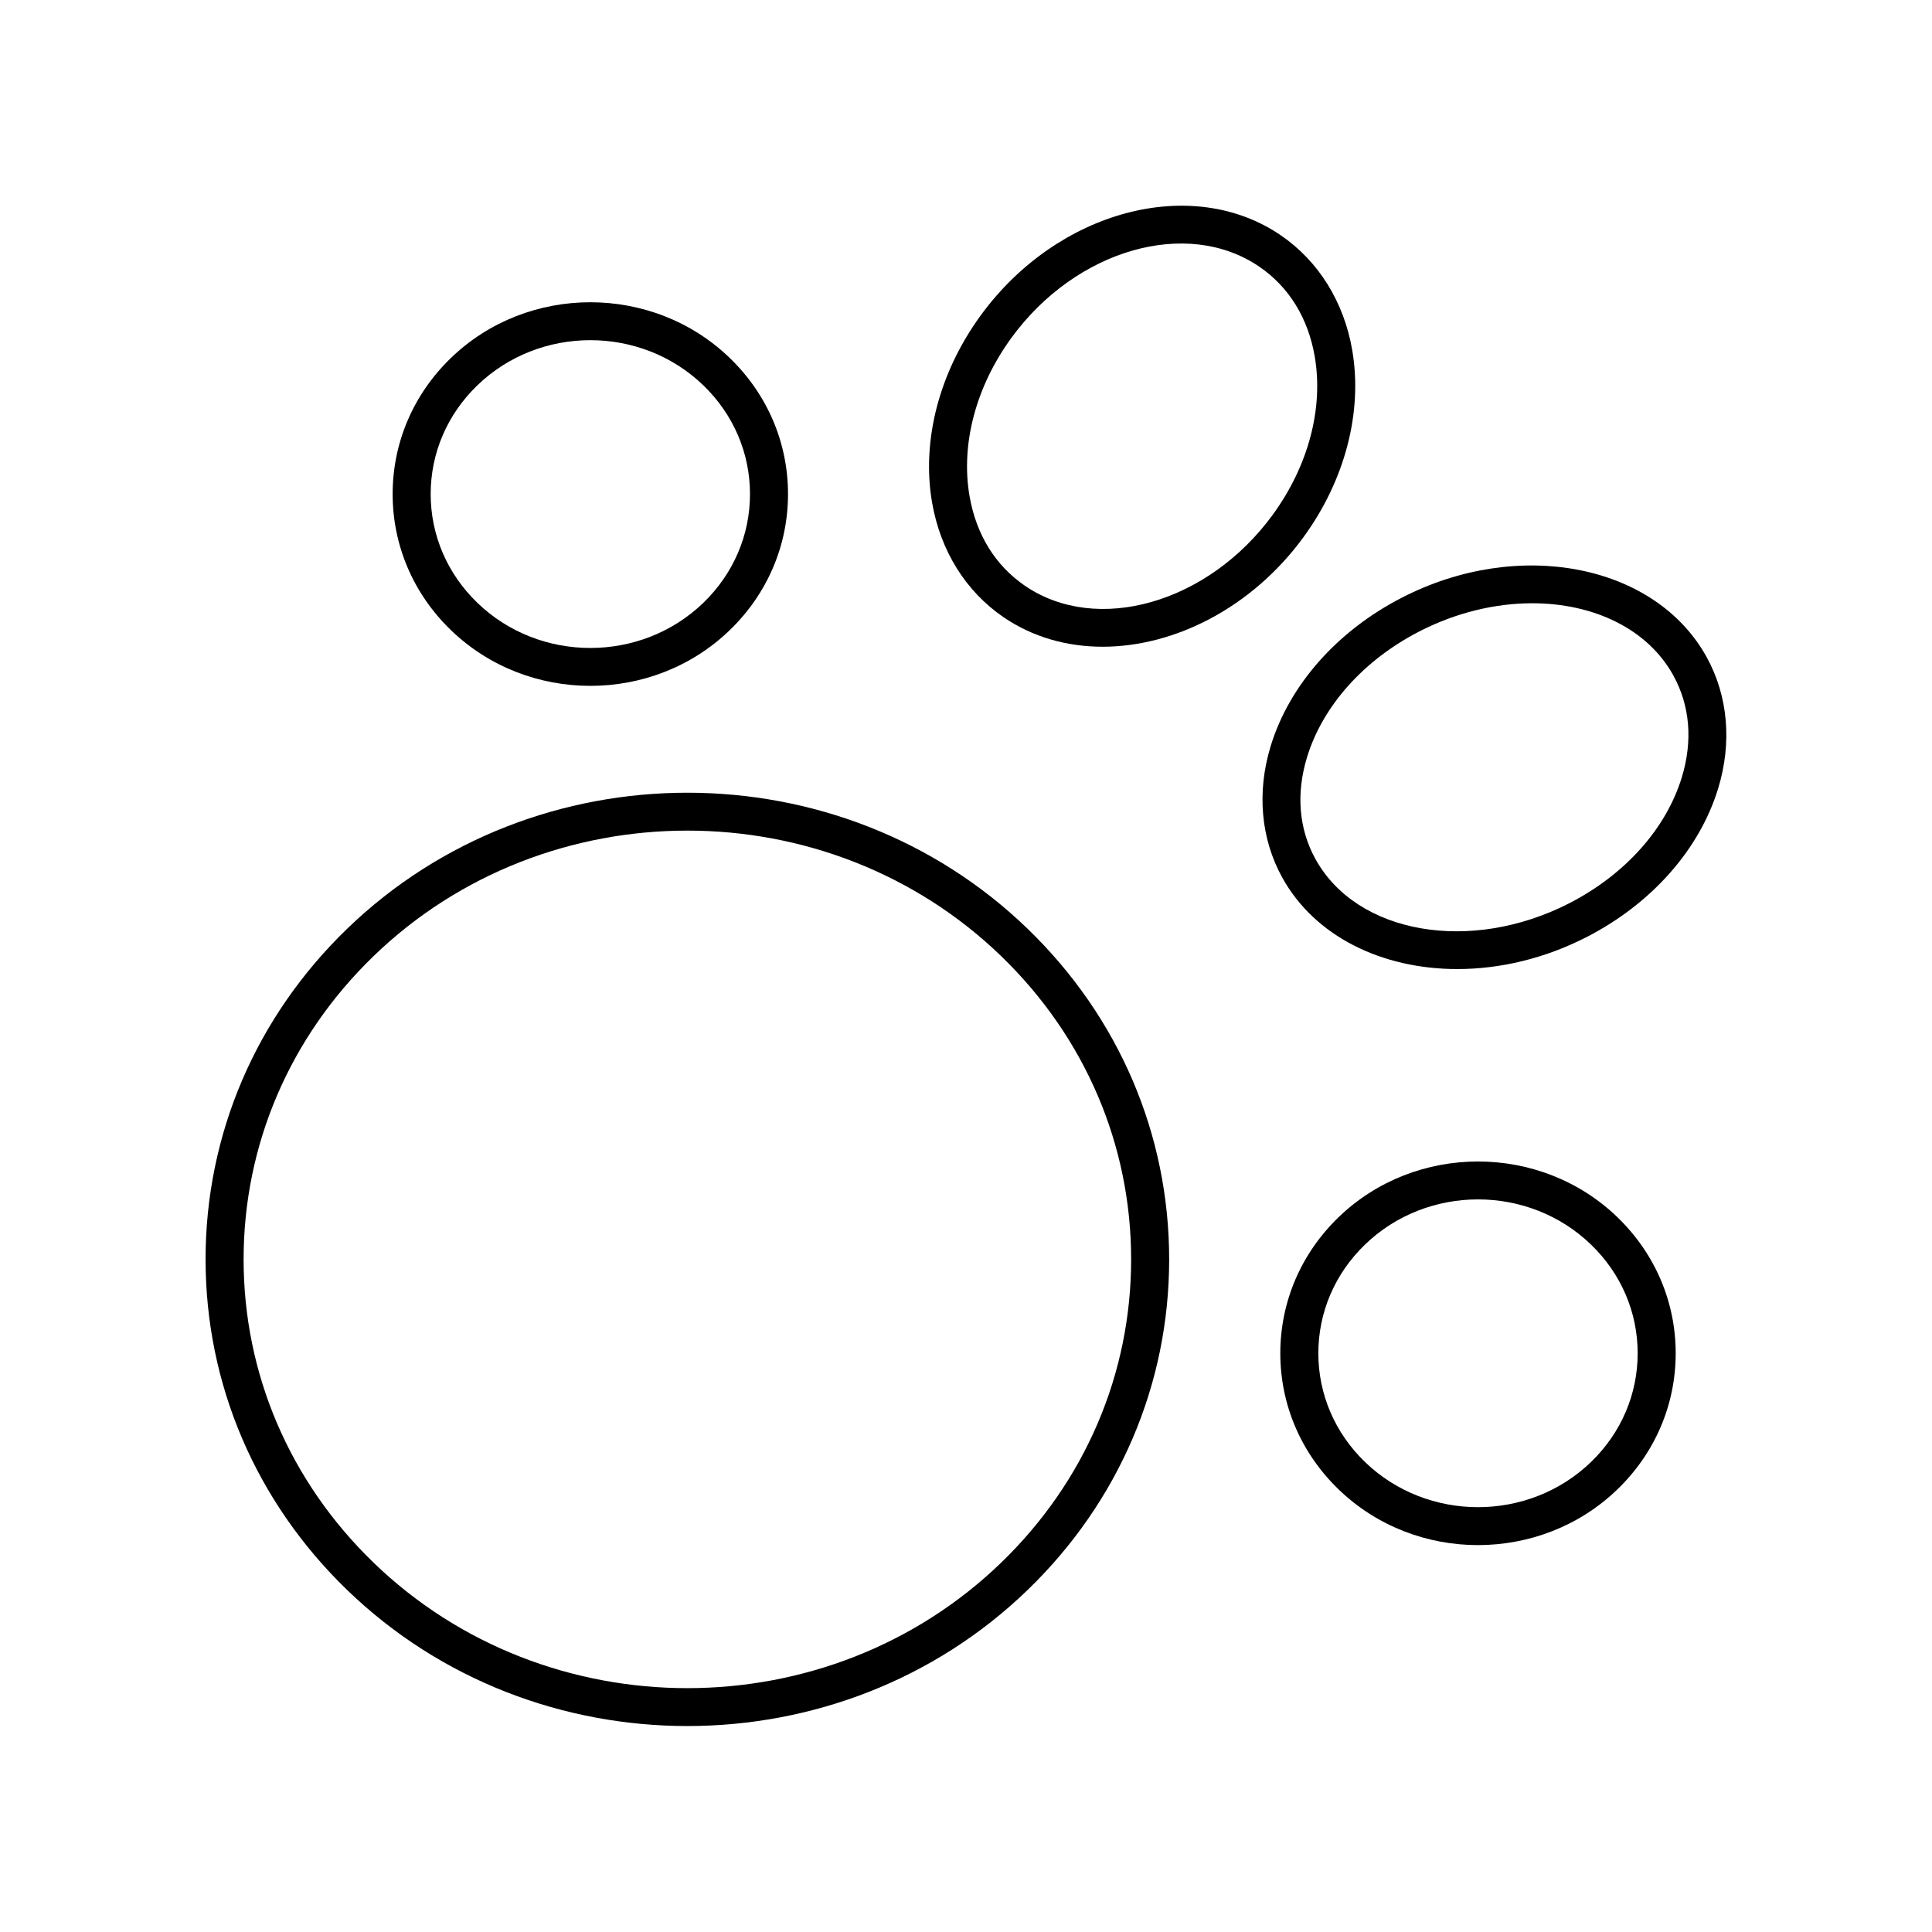 <?xml version="1.0" encoding="UTF-8"?>
<!-- Uploaded to: ICON Repo, www.iconrepo.com, Generator: ICON Repo Mixer Tools -->
<svg fill="#000000" width="800px" height="800px" version="1.1" viewBox="144 144 512 512" xmlns="http://www.w3.org/2000/svg">
 <g>
  <path d="m198.48 477.75c0 33.082 13.301 64.176 37.457 87.555 24.875 24.074 57.551 36.113 90.223 36.113s65.352-12.039 90.223-36.113c24.156-23.379 37.457-54.473 37.457-87.555 0-33.086-13.301-64.18-37.457-87.562-49.742-48.148-130.69-48.148-180.45 0-24.156 23.379-37.457 54.477-37.457 87.562zm127.68-113.63c30.133 0 60.273 11.109 83.215 33.312 22.176 21.461 34.387 49.988 34.387 80.32 0 30.328-12.211 58.852-34.387 80.312-45.891 44.418-120.55 44.418-166.43 0-22.176-21.461-34.387-49.984-34.387-80.312 0-30.332 12.211-58.859 34.387-80.32 22.945-22.207 53.078-33.312 83.219-33.312z"/>
  <path d="m337.43 310.96c9.934-9.617 15.406-22.41 15.402-36.035 0-13.613-5.469-26.41-15.402-36.023-20.395-19.734-53.578-19.734-73.969 0-9.934 9.613-15.406 22.41-15.406 36.027 0 13.617 5.473 26.414 15.406 36.027 10.195 9.871 23.586 14.805 36.984 14.805 13.391 0.004 26.789-4.93 36.984-14.801zm-66.961-7.242c-7.953-7.699-12.336-17.922-12.336-28.785 0-10.863 4.383-21.086 12.336-28.785 8.266-8 19.121-12 29.977-12s21.711 4 29.977 12c7.953 7.695 12.332 17.918 12.332 28.781 0.004 10.867-4.379 21.094-12.332 28.793-16.535 15.996-43.426 15.996-59.953-0.004z"/>
  <path d="m572.67 538.66c9.934-9.613 15.406-22.406 15.406-36.027 0-13.617-5.473-26.41-15.406-36.023-20.395-19.738-53.578-19.734-73.969 0-9.934 9.613-15.402 22.406-15.406 36.02 0 13.625 5.473 26.414 15.406 36.035 10.195 9.871 23.586 14.805 36.984 14.805 13.395-0.008 26.793-4.941 36.984-14.809zm-66.961-7.242c-7.953-7.699-12.336-17.922-12.336-28.785 0.004-10.863 4.383-21.086 12.336-28.781 8.266-8 19.121-12 29.977-12s21.711 4 29.977 12c7.953 7.695 12.336 17.918 12.336 28.781 0 10.867-4.383 21.094-12.336 28.785-16.531 15.996-43.426 15.996-59.953 0z"/>
  <path d="m489.41 286.39c11.039-15.113 15.758-33.195 12.945-49.598-2.191-12.766-8.906-23.57-18.914-30.422-23.539-16.117-59.203-6.629-79.496 21.152-11.039 15.113-15.758 33.195-12.945 49.598 2.191 12.766 8.906 23.57 18.914 30.422 7.777 5.32 16.871 7.848 26.301 7.848 19.117 0 39.602-10.398 53.195-29zm-73.805 12.836c-7.852-5.371-12.922-13.605-14.676-23.809-2.356-13.738 1.711-29.023 11.152-41.953 17.117-23.426 46.574-31.836 65.664-18.781 7.852 5.371 12.922 13.605 14.676 23.809 2.356 13.738-1.711 29.023-11.152 41.953-17.109 23.426-46.566 31.844-65.664 18.781z"/>
  <path d="m515.48 302.4c-17.152 8.832-29.816 23.172-34.746 39.34-3.699 12.121-2.621 24.461 3.027 34.734 8.66 15.75 26.559 24.336 46.434 24.336 11.27 0 23.18-2.762 34.395-8.543 17.152-8.836 29.816-23.18 34.746-39.34 3.699-12.121 2.621-24.461-3.027-34.738-13.574-24.684-49.832-31.762-80.828-15.789zm74.219 47.59c-4.144 13.578-14.977 25.727-29.723 33.328-26.195 13.492-56.422 8.242-67.383-11.691-4.391-7.988-5.16-17.309-2.219-26.945 4.144-13.578 14.977-25.727 29.723-33.324 9.832-5.062 20.23-7.488 29.961-7.488 16.203 0 30.57 6.723 37.418 19.172 4.394 7.992 5.164 17.309 2.223 26.949z"/>
 </g>
</svg>